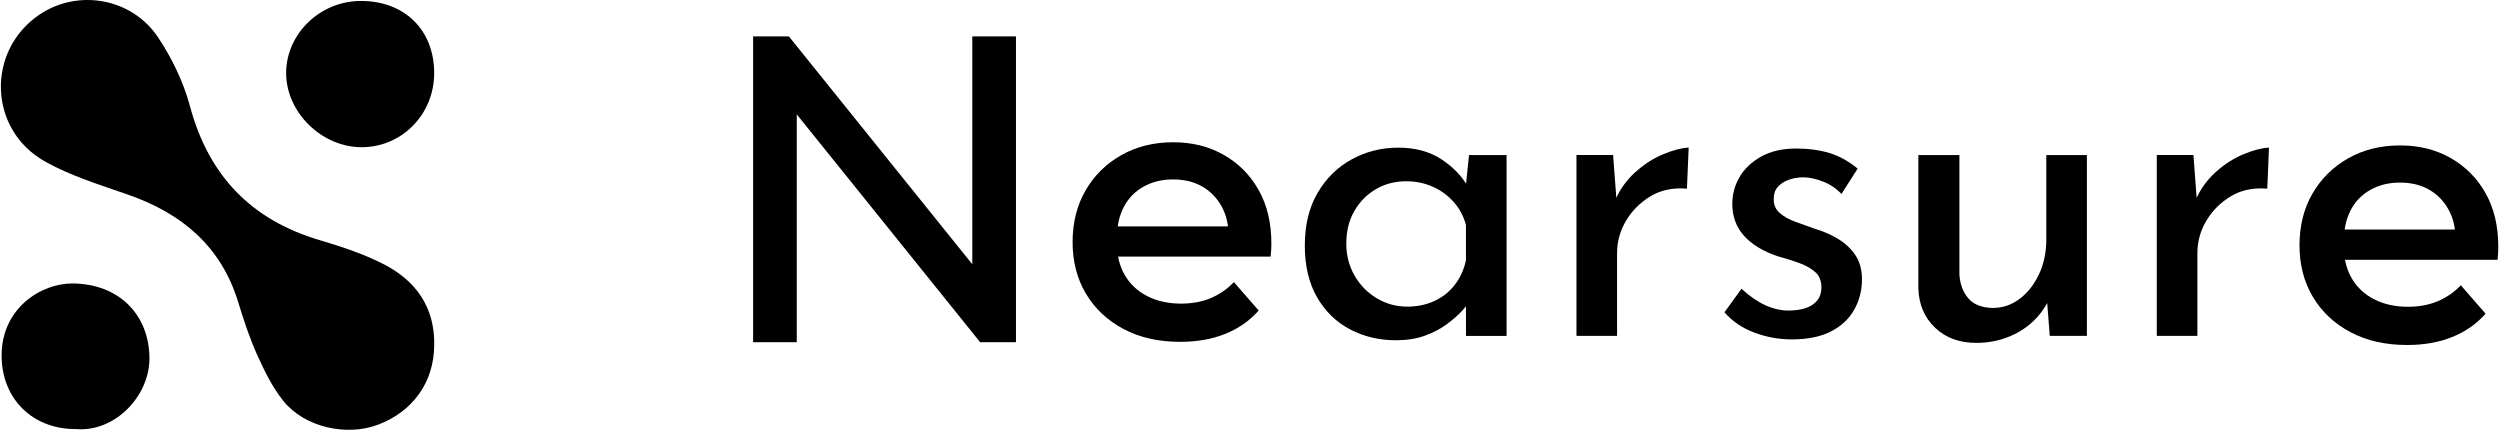 <svg width="914" height="158" viewBox="0 0 914 158" fill="none" xmlns="http://www.w3.org/2000/svg">
<path d="M158.734 126.493C158.581 139.764 150.961 150.44 138.185 155.278C126.68 159.633 111.317 156.206 103.603 146.596C99.622 141.634 96.7 135.679 94.062 129.833C91.25 123.599 89.095 117.037 87.094 110.489C80.862 90.108 66.596 78.094 46.952 71.218C36.623 67.601 25.928 64.356 16.476 59.058C-4.38 47.366 -5.059 18.42 14.533 5.274C28.478 -4.087 48.143 -0.799 57.786 13.648C62.877 21.27 67.07 29.988 69.445 38.809C76.275 64.166 91.747 80.389 117 87.835C124.78 90.13 132.597 92.732 139.814 96.349C151.999 102.458 159.114 112.309 158.741 126.508L158.734 126.493Z" fill="black"/>
<path d="M131.712 0.348C147.886 0.231 158.814 10.974 158.734 26.89C158.653 41.615 147.316 53.431 132.903 53.811C117.855 54.206 104.348 41.052 104.618 26.269C104.874 12.15 117.102 0.451 131.72 0.348H131.712Z" fill="black"/>
<path d="M27.748 156.871C11.911 156.951 0.785 145.858 0.588 130.395C0.361 112.74 14.993 103.562 26.55 103.635C43.607 103.752 54.579 115.181 54.638 130.995C54.689 144.762 42.029 158.099 27.741 156.864L27.748 156.871Z" fill="black"/>
<path d="M510.412 124.403C504.24 124.403 498.622 123.073 493.567 120.413C488.512 117.753 484.494 113.844 481.514 108.677C478.533 103.518 477.043 97.204 477.043 89.75C477.043 82.296 478.584 75.909 481.674 70.59C484.757 65.27 488.914 61.17 494.13 58.291C499.345 55.419 505.036 53.979 511.209 53.979C517.381 53.979 522.626 55.39 526.936 58.21C531.246 61.031 534.468 64.356 536.594 68.193L535.637 70.59L537.076 56.698H550.802V122.81H535.958V105.564L537.711 109.393C537.178 110.46 536.17 111.819 534.68 113.464C533.19 115.115 531.298 116.788 529.011 118.491C526.725 120.194 524.036 121.604 520.946 122.722C517.856 123.84 514.343 124.396 510.412 124.396V124.403ZM514.401 112.104C518.127 112.104 521.48 111.41 524.46 110.029C527.44 108.648 529.91 106.675 531.882 104.117C533.847 101.559 535.206 98.585 535.951 95.172V82.238C535.096 79.044 533.606 76.246 531.48 73.856C529.347 71.459 526.798 69.596 523.817 68.266C520.837 66.936 517.593 66.271 514.08 66.271C510.033 66.271 506.358 67.228 503.064 69.143C499.762 71.057 497.132 73.725 495.159 77.13C493.187 80.535 492.208 84.532 492.208 89.107C492.208 93.368 493.216 97.255 495.24 100.763C497.263 104.278 499.974 107.047 503.385 109.064C506.789 111.089 510.464 112.097 514.401 112.097V112.104Z" fill="black"/>
<path d="M589.753 56.69L591.192 75.851L590.556 73.133C592.258 69.194 594.706 65.788 597.898 62.909C601.09 60.037 604.494 57.852 608.118 56.361C611.734 54.871 614.824 54.074 617.38 53.965L616.745 68.975C611.639 68.551 607.19 69.479 603.413 71.766C599.636 74.053 596.656 77.035 594.472 80.711C592.288 84.386 591.199 88.354 591.199 92.608V122.788H576.355V56.676H589.767L589.753 56.69Z" fill="black"/>
<path d="M655.045 124.081C650.363 124.081 645.812 123.256 641.399 121.604C636.98 119.953 633.335 117.483 630.464 114.18L636.688 105.557C639.559 108.217 642.437 110.219 645.308 111.542C648.179 112.872 651.057 113.537 653.928 113.537C656.053 113.537 658.026 113.274 659.837 112.74C661.649 112.207 663.11 111.3 664.228 110.029C665.345 108.75 665.901 107.099 665.901 105.082C665.901 102.634 665.126 100.748 663.585 99.411C662.044 98.081 660.1 96.992 657.756 96.137C655.411 95.289 652.861 94.486 650.093 93.74C644.665 91.928 640.516 89.429 637.637 86.235C634.759 83.042 633.328 79.154 633.328 74.579C633.328 71.064 634.204 67.791 635.965 64.758C637.718 61.725 640.355 59.226 643.869 57.253C647.382 55.287 651.634 54.301 656.638 54.301C661.211 54.301 665.309 54.864 668.932 55.974C672.548 57.092 675.96 58.985 679.152 61.645L673.242 70.911C671.328 68.887 669.064 67.374 666.456 66.358C663.848 65.35 661.481 64.838 659.348 64.838C657.434 64.838 655.652 65.131 654.001 65.715C652.35 66.3 651.02 67.155 650.012 68.273C648.997 69.391 648.493 70.802 648.493 72.504C648.383 74.74 649.106 76.523 650.648 77.853C652.189 79.183 654.132 80.279 656.477 81.127C658.815 81.982 661.211 82.83 663.658 83.685C666.85 84.642 669.721 85.921 672.278 87.514C674.835 89.114 676.88 91.08 678.422 93.426C679.963 95.772 680.737 98.695 680.737 102.21C680.737 106.149 679.802 109.795 677.947 113.149C676.084 116.503 673.264 119.163 669.487 121.137C665.711 123.102 660.889 124.089 655.038 124.089L655.045 124.081Z" fill="black"/>
<path d="M722.58 125.36C716.407 125.36 711.374 123.526 707.495 119.85C703.609 116.175 701.563 111.41 701.352 105.557V56.69H716.356V100.288C716.568 103.803 717.635 106.704 719.549 108.991C721.462 111.278 724.443 112.477 728.49 112.587C732.106 112.587 735.378 111.498 738.308 109.313C741.237 107.135 743.604 104.154 745.408 100.368C747.22 96.59 748.126 92.3 748.126 87.514V56.69H762.97V122.803H749.397L748.118 106.514L749.075 109.547C747.687 112.528 745.722 115.217 743.166 117.614C740.609 120.011 737.548 121.904 733.983 123.285C730.418 124.666 726.612 125.36 722.573 125.36H722.58Z" fill="black"/>
<path d="M801.92 56.69L803.359 75.851L802.723 73.133C804.425 69.194 806.873 65.788 810.065 62.909C813.257 60.037 816.661 57.852 820.285 56.361C823.901 54.871 826.991 54.074 829.547 53.965L828.912 68.975C823.806 68.551 819.357 69.479 815.58 71.766C811.804 74.053 808.823 77.035 806.639 80.711C804.455 84.386 803.366 88.354 803.366 92.608V122.788H788.522V56.676H801.934L801.92 56.69Z" fill="black"/>
<path d="M275.337 125.112V13.319H288.427L362.34 105.147H355.473V13.319H371.435V125.112H358.344L284.432 33.284H291.298V125.112H275.337Z" fill="black"/>
<path d="M431.401 124.973C423.505 124.973 416.601 123.395 410.706 120.245C404.804 117.095 400.238 112.791 396.995 107.332C393.751 101.874 392.137 95.596 392.137 88.493C392.137 81.39 393.715 75.113 396.863 69.654C400.012 64.195 404.358 59.891 409.91 56.742C415.454 53.592 421.773 52.014 428.874 52.014C435.974 52.014 441.964 53.548 447.377 56.61C452.79 59.672 457.049 63.954 460.154 69.457C463.259 74.96 464.814 81.485 464.814 89.027C464.814 89.648 464.793 90.422 464.749 91.358C464.705 92.293 464.639 93.112 464.552 93.821H405.322V82.771H455.771L449.116 86.235C449.204 82.238 448.386 78.672 446.654 75.515C444.923 72.365 442.549 69.924 439.532 68.193C436.515 66.461 432.965 65.598 428.881 65.598C424.798 65.598 421.313 66.461 418.165 68.193C415.016 69.924 412.598 72.387 410.911 75.581C409.223 78.774 408.383 82.464 408.383 86.63V89.29C408.383 93.55 409.333 97.328 411.247 100.609C413.153 103.898 415.885 106.448 419.436 108.268C422.986 110.087 427.113 111.001 431.818 111.001C435.814 111.001 439.408 110.336 442.6 109.006C445.792 107.676 448.634 105.725 451.118 103.145L460.169 113.529C456.881 117.256 452.827 120.099 447.991 122.05C443.155 124.001 437.632 124.98 431.416 124.98L431.401 124.973Z" fill="black"/>
<path d="M879.96 126.128C872.063 126.128 865.16 124.549 859.265 121.4C853.362 118.25 848.797 113.946 845.553 108.487C842.31 103.028 840.695 96.751 840.695 89.648C840.695 82.545 842.273 76.267 845.422 70.809C848.57 65.35 852.917 61.046 858.469 57.896C864.013 54.746 870.332 53.168 877.432 53.168C884.533 53.168 890.523 54.703 895.936 57.764C901.349 60.826 905.608 65.109 908.713 70.611C911.817 76.114 913.373 82.64 913.373 90.181C913.373 90.802 913.351 91.577 913.307 92.512C913.264 93.448 913.198 94.266 913.11 94.975H853.881V83.926H904.33L897.675 87.39C897.762 83.392 896.944 79.826 895.213 76.669C893.482 73.52 891.107 71.079 888.09 69.347C885.073 67.615 881.523 66.753 877.44 66.753C873.356 66.753 869.872 67.615 866.723 69.347C863.575 71.079 861.157 73.542 859.469 76.735C857.782 79.929 856.942 83.619 856.942 87.784V90.444C856.942 94.705 857.891 98.483 859.805 101.764C861.712 105.052 864.444 107.603 867.994 109.422C871.545 111.242 875.672 112.155 880.376 112.155C884.372 112.155 887.966 111.49 891.159 110.16C894.351 108.83 897.192 106.879 899.676 104.3L908.727 114.684C905.44 118.411 901.385 121.253 896.55 123.205C891.714 125.156 886.191 126.135 879.982 126.135L879.96 126.128Z" fill="black"/>
</svg>
